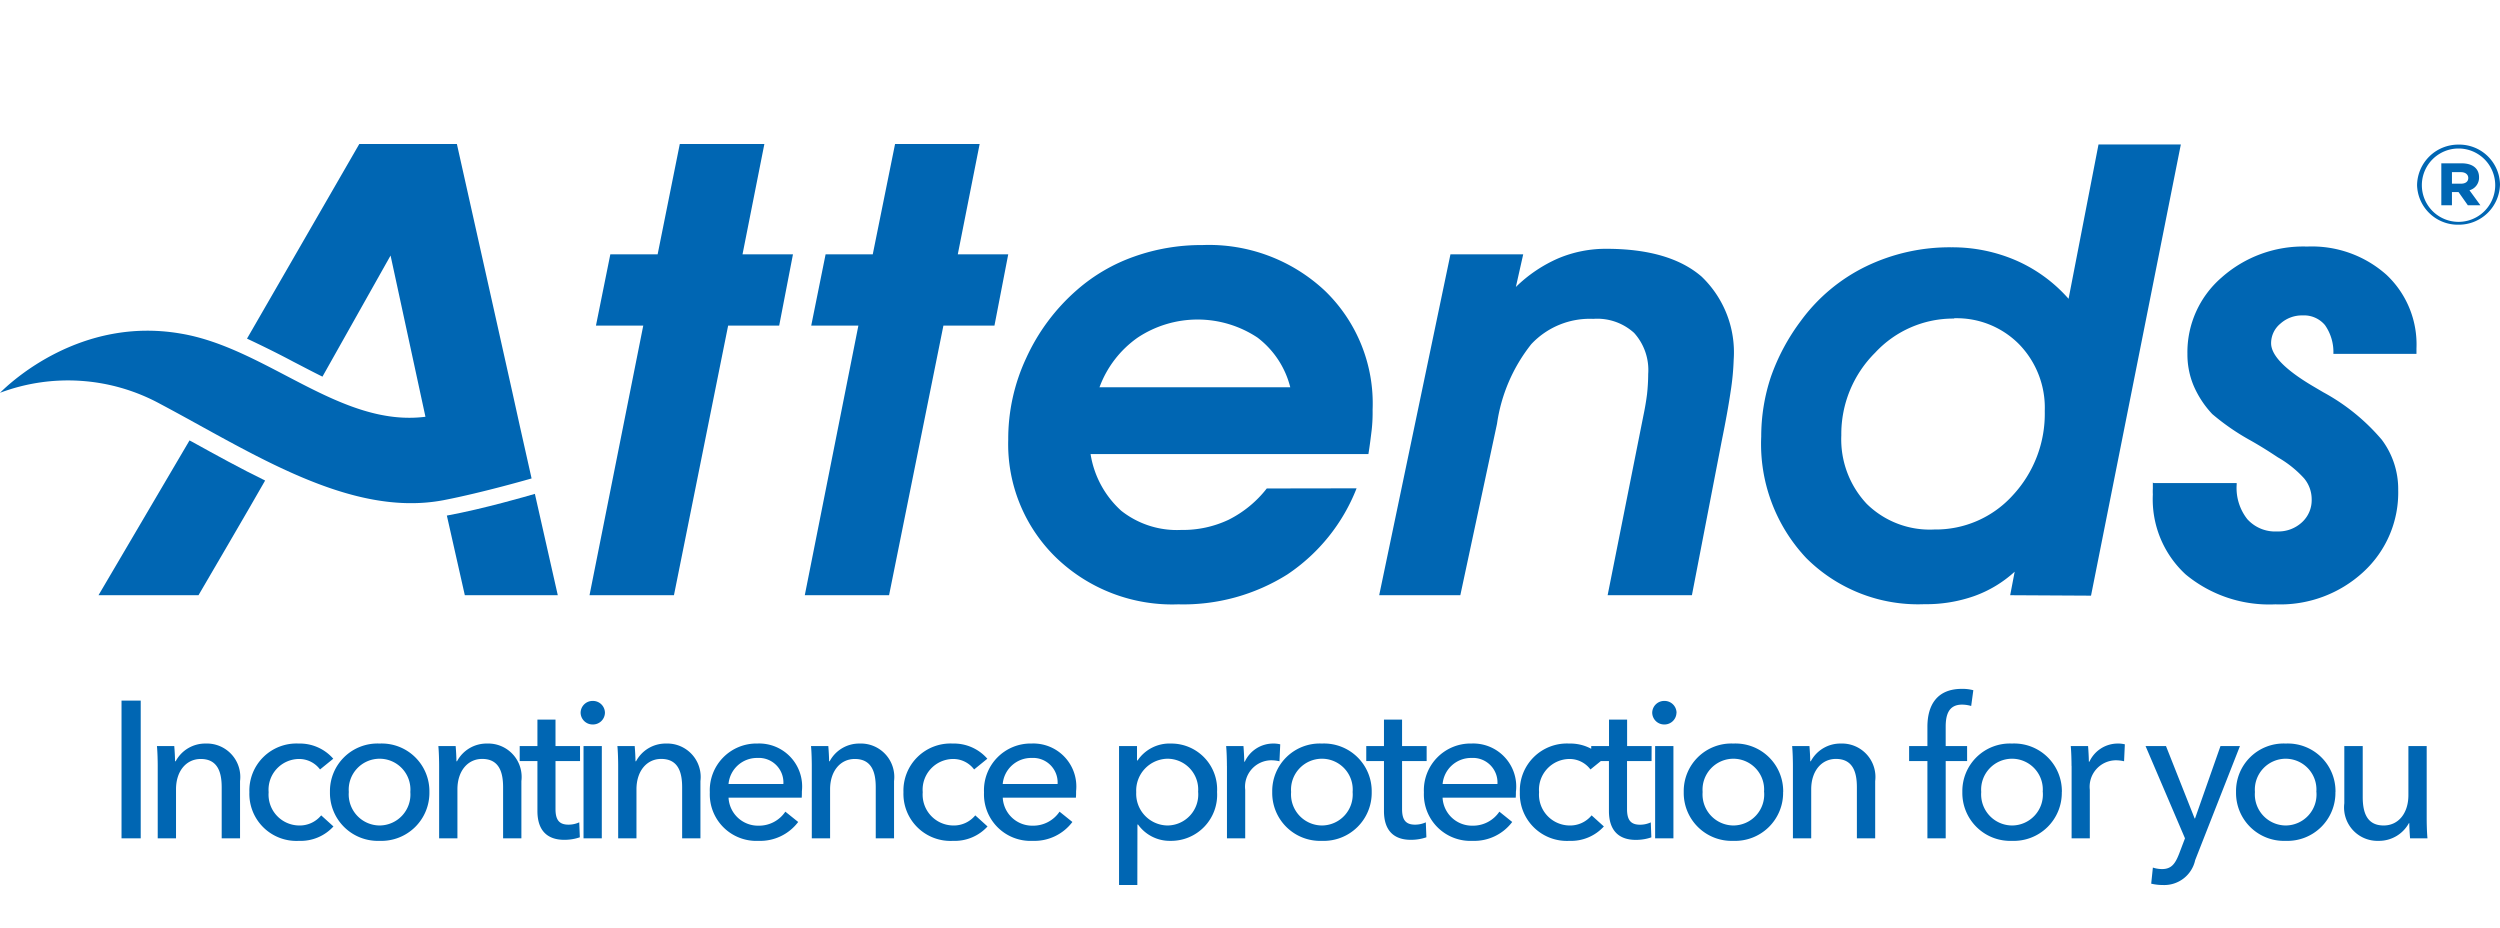 <svg xmlns="http://www.w3.org/2000/svg" width="167" height="62" viewBox="0 0 167 62">
  <g id="Attends_UK_167X62" transform="translate(-130 -200)">
    <g id="attends-logo-tagline-header-AU_NZ" transform="translate(-226 -1076)">
      <rect id="Rectangle_1" data-name="Rectangle 1" width="167" height="62" transform="translate(356 1276)" fill="rgba(233,233,233,0.01)" opacity="0"/>
      <path id="Path_48" data-name="Path 48" d="M2.4-9.2H1.118V0H2.4ZM3.484-6.162c.039.4.052,1,.052,1.326V0H4.758V-3.276C4.758-4.5,5.447-5.3,6.409-5.3c1.131,0,1.4.884,1.4,1.885V0H9.035V-3.822a2.233,2.233,0,0,0-2.3-2.509,2.233,2.233,0,0,0-2,1.183H4.693c0-.26-.026-.7-.052-1.014Zm11.778.845a2.964,2.964,0,0,0-2.314-1.014,3.144,3.144,0,0,0-3.289,3.25A3.143,3.143,0,0,0,12.974.169a2.959,2.959,0,0,0,2.3-.962l-.819-.741a1.851,1.851,0,0,1-1.482.676,2.061,2.061,0,0,1-2.028-2.223A2.052,2.052,0,0,1,12.961-5.3a1.74,1.74,0,0,1,1.417.7Zm6.422,2.223a3.187,3.187,0,0,0-3.328-3.237,3.177,3.177,0,0,0-3.315,3.237A3.2,3.2,0,0,0,18.356.169,3.208,3.208,0,0,0,21.684-3.094Zm-1.274,0A2.069,2.069,0,0,1,18.356-.858,2.077,2.077,0,0,1,16.3-3.094a2.066,2.066,0,0,1,2.054-2.223A2.059,2.059,0,0,1,20.41-3.094Zm1.872-3.068c.039.4.052,1,.052,1.326V0h1.222V-3.276c0-1.222.689-2.028,1.651-2.028,1.131,0,1.4.884,1.4,1.885V0h1.222V-3.822a2.233,2.233,0,0,0-2.3-2.509,2.233,2.233,0,0,0-2,1.183h-.039c0-.26-.026-.7-.052-1.014Zm9.464,0H30.108V-7.93H28.9v1.768H27.716v1H28.9V-1.82C28.9-.546,29.536.1,30.693.1a3.17,3.17,0,0,0,1.04-.169l-.039-1a1.73,1.73,0,0,1-.715.156c-.611,0-.871-.3-.871-1.04V-5.161h1.638Zm1.456,0H31.98V0H33.2Zm.208-2.223a.8.8,0,0,0-.819-.793.8.8,0,0,0-.806.793.8.8,0,0,0,.806.78A.8.8,0,0,0,33.41-8.385Zm.832,2.223c.039.4.052,1,.052,1.326V0h1.222V-3.276c0-1.222.689-2.028,1.651-2.028,1.131,0,1.4.884,1.4,1.885V0h1.222V-3.822a2.233,2.233,0,0,0-2.3-2.509,2.233,2.233,0,0,0-2,1.183h-.039c0-.26-.026-.7-.052-1.014Zm7.423,2.535A1.91,1.91,0,0,1,43.6-5.369a1.64,1.64,0,0,1,1.729,1.742Zm4.9.494a2.873,2.873,0,0,0-2.964-3.2,3.122,3.122,0,0,0-3.185,3.263A3.109,3.109,0,0,0,43.667.169a3.177,3.177,0,0,0,2.652-1.261l-.858-.689a2.117,2.117,0,0,1-1.794.936,1.97,1.97,0,0,1-2-1.872h4.888C46.566-2.86,46.566-3,46.566-3.133Zm.611-3.029c.039.4.052,1,.052,1.326V0h1.222V-3.276C48.451-4.5,49.14-5.3,50.1-5.3c1.131,0,1.4.884,1.4,1.885V0h1.222V-3.822a2.233,2.233,0,0,0-2.3-2.509,2.233,2.233,0,0,0-2,1.183h-.039c0-.26-.026-.7-.052-1.014Zm11.778.845a2.964,2.964,0,0,0-2.314-1.014,3.144,3.144,0,0,0-3.289,3.25A3.143,3.143,0,0,0,56.667.169a2.959,2.959,0,0,0,2.3-.962l-.819-.741a1.851,1.851,0,0,1-1.482.676,2.061,2.061,0,0,1-2.028-2.223A2.052,2.052,0,0,1,56.654-5.3a1.74,1.74,0,0,1,1.417.7Zm1.027,1.69a1.91,1.91,0,0,1,1.937-1.742,1.64,1.64,0,0,1,1.729,1.742Zm4.9.494a2.873,2.873,0,0,0-2.964-3.2,3.122,3.122,0,0,0-3.185,3.263A3.109,3.109,0,0,0,61.984.169a3.177,3.177,0,0,0,2.652-1.261l-.858-.689a2.117,2.117,0,0,1-1.794.936,1.97,1.97,0,0,1-2-1.872H64.87C64.883-2.86,64.883-3,64.883-3.133Zm4.1,2.21h.039A2.6,2.6,0,0,0,71.188.169,3.074,3.074,0,0,0,74.3-3.094a3.062,3.062,0,0,0-3.081-3.237A2.57,2.57,0,0,0,68.991-5.2h-.039v-.962h-1.2V3.12h1.222Zm4.056-2.171A2.069,2.069,0,0,1,70.98-.858,2.119,2.119,0,0,1,68.9-3.081a2.13,2.13,0,0,1,2.08-2.236A2.058,2.058,0,0,1,73.034-3.094Zm1.924-1.742V0H76.18V-3.237a1.768,1.768,0,0,1,1.729-1.976,2.444,2.444,0,0,1,.559.065l.052-1.131a1.883,1.883,0,0,0-.481-.052,2.087,2.087,0,0,0-1.885,1.209h-.039c0-.26-.026-.728-.052-1.04H74.906C74.945-5.759,74.958-5.161,74.958-4.836ZM84.63-3.094A3.187,3.187,0,0,0,81.3-6.331a3.177,3.177,0,0,0-3.315,3.237A3.2,3.2,0,0,0,81.3.169,3.208,3.208,0,0,0,84.63-3.094Zm-1.274,0A2.069,2.069,0,0,1,81.3-.858a2.077,2.077,0,0,1-2.054-2.236A2.066,2.066,0,0,1,81.3-5.317,2.059,2.059,0,0,1,83.356-3.094ZM88.3-6.162H86.658V-7.93H85.449v1.768H84.266v1h1.183V-1.82C85.449-.546,86.086.1,87.243.1a3.17,3.17,0,0,0,1.04-.169l-.039-1a1.73,1.73,0,0,1-.715.156c-.611,0-.871-.3-.871-1.04V-5.161H88.3Zm1.066,2.535A1.91,1.91,0,0,1,91.3-5.369a1.64,1.64,0,0,1,1.729,1.742Zm4.9.494a2.873,2.873,0,0,0-2.964-3.2,3.122,3.122,0,0,0-3.185,3.263A3.109,3.109,0,0,0,91.364.169a3.177,3.177,0,0,0,2.652-1.261l-.858-.689a2.117,2.117,0,0,1-1.794.936,1.97,1.97,0,0,1-2-1.872H94.25C94.263-2.86,94.263-3,94.263-3.133Zm5.863-2.184a2.964,2.964,0,0,0-2.314-1.014,3.144,3.144,0,0,0-3.289,3.25A3.143,3.143,0,0,0,97.838.169a2.959,2.959,0,0,0,2.3-.962l-.819-.741a1.851,1.851,0,0,1-1.482.676A2.061,2.061,0,0,1,95.81-3.081,2.052,2.052,0,0,1,97.825-5.3a1.74,1.74,0,0,1,1.417.7Zm3.2-.845h-1.638V-7.93h-1.209v1.768H99.294v1h1.183V-1.82c0,1.274.637,1.924,1.794,1.924a3.17,3.17,0,0,0,1.04-.169l-.039-1a1.73,1.73,0,0,1-.715.156c-.611,0-.871-.3-.871-1.04V-5.161h1.638Zm1.456,0h-1.222V0h1.222Zm.208-2.223a.8.8,0,0,0-.819-.793.8.8,0,0,0-.806.793.8.8,0,0,0,.806.78A.8.8,0,0,0,104.988-8.385Zm7.124,5.291a3.187,3.187,0,0,0-3.328-3.237,3.177,3.177,0,0,0-3.315,3.237A3.2,3.2,0,0,0,108.784.169,3.208,3.208,0,0,0,112.112-3.094Zm-1.274,0a2.069,2.069,0,0,1-2.054,2.236,2.077,2.077,0,0,1-2.054-2.236,2.066,2.066,0,0,1,2.054-2.223A2.059,2.059,0,0,1,110.838-3.094Zm1.872-3.068c.039.4.052,1,.052,1.326V0h1.222V-3.276c0-1.222.689-2.028,1.651-2.028,1.131,0,1.4.884,1.4,1.885V0h1.222V-3.822a2.233,2.233,0,0,0-2.3-2.509,2.233,2.233,0,0,0-2,1.183h-.039c0-.26-.026-.7-.052-1.014Zm11.687,0h-1.43V-7.449c0-.754.169-1.482,1.092-1.482a2.158,2.158,0,0,1,.611.091l.143-1.053a2.822,2.822,0,0,0-.767-.091c-1.664,0-2.3,1.092-2.3,2.535v1.287h-1.222v1h1.222V0h1.222V-5.161h1.43Zm6.331,3.068A3.187,3.187,0,0,0,127.4-6.331a3.177,3.177,0,0,0-3.315,3.237A3.2,3.2,0,0,0,127.4.169,3.208,3.208,0,0,0,130.728-3.094Zm-1.274,0A2.069,2.069,0,0,1,127.4-.858a2.077,2.077,0,0,1-2.054-2.236A2.066,2.066,0,0,1,127.4-5.317,2.059,2.059,0,0,1,129.454-3.094Zm1.924-1.742V0H132.6V-3.237a1.768,1.768,0,0,1,1.729-1.976,2.444,2.444,0,0,1,.559.065l.052-1.131a1.883,1.883,0,0,0-.481-.052,2.087,2.087,0,0,0-1.885,1.209h-.039c0-.26-.026-.728-.052-1.04h-1.157C131.365-5.759,131.378-5.161,131.378-4.836Zm6.305-1.326h-1.365L138.957,0l-.39,1.027c-.26.663-.507,1.027-1.144,1.027a2.01,2.01,0,0,1-.611-.1L136.7,3.029a3.484,3.484,0,0,0,.806.091,2.112,2.112,0,0,0,2.132-1.664l2.99-7.618h-1.3l-1.7,4.836h-.026Zm11.323,3.068a3.187,3.187,0,0,0-3.328-3.237,3.177,3.177,0,0,0-3.315,3.237A3.2,3.2,0,0,0,145.678.169,3.208,3.208,0,0,0,149.006-3.094Zm-1.274,0a2.069,2.069,0,0,1-2.054,2.236,2.077,2.077,0,0,1-2.054-2.236,2.066,2.066,0,0,1,2.054-2.223A2.059,2.059,0,0,1,147.732-3.094ZM155.155,0c-.039-.4-.052-1-.052-1.326V-6.162h-1.222v3.276c0,1.222-.676,2.028-1.651,2.028-1.131,0-1.4-.884-1.4-1.9V-6.162H149.6V-2.34a2.233,2.233,0,0,0,2.3,2.509,2.279,2.279,0,0,0,2.015-1.183h.026c0,.26.026.7.052,1.014Z" transform="translate(363 1332)" fill="#0066b3"/>
      <g id="Group_6" data-name="Group 6" transform="translate(0 1)">
        <g id="Group_5" data-name="Group 5" transform="translate(356 1276.37)">
          <path id="Path_11" data-name="Path 11" d="M45.41,8.25l-1.48,7.37H40.77l-.96,4.76h3.16L39.38,38.39h5.64l3.62-18.01h3.41l.92-4.76H49.6l1.46-7.37Z" fill="#0066b3"/>
          <path id="Path_12" data-name="Path 12" d="M59.79,8.25,58.3,15.62H55.15l-.96,4.76h3.15L53.76,38.39h5.63l3.63-18.01h3.41l.92-4.76H63.98l1.46-7.37Z" fill="#0066b3"/>
          <path id="Path_13" data-name="Path 13" d="M90.62,31.25A12.31,12.31,0,0,1,86,37a13.06,13.06,0,0,1-7.29,2,11.18,11.18,0,0,1-8.13-3.09A10.56,10.56,0,0,1,67.35,28a12.75,12.75,0,0,1,1.2-5.45A13.38,13.38,0,0,1,71.94,18a11.71,11.71,0,0,1,3.82-2.23A13.39,13.39,0,0,1,80.32,15a11.32,11.32,0,0,1,8.19,3.06A10.46,10.46,0,0,1,91.69,26a10.71,10.71,0,0,1-.06,1.34c-.06.49-.12,1-.22,1.62H72.85a6.45,6.45,0,0,0,2.05,3.79,6,6,0,0,0,4,1.28,7.15,7.15,0,0,0,3.17-.68,7.47,7.47,0,0,0,2.55-2.09ZM73.43,24.5H86.19A6,6,0,0,0,84,21.18a7.24,7.24,0,0,0-8,0,7,7,0,0,0-2.55,3.31" fill="#0066b3"/>
          <path id="Path_14" data-name="Path 14" d="M101.75,15.62l-.49,2.18a9.42,9.42,0,0,1,2.85-1.92,8.18,8.18,0,0,1,3.19-.63c2.81,0,4.94.62,6.37,1.86a7,7,0,0,1,2.14,5.55,17.161,17.161,0,0,1-.2,2.1c-.14.95-.33,2-.59,3.28l-2,10.35h-5.63l2.39-12q.15-.71.24-1.41a13,13,0,0,0,.08-1.37,3.7,3.7,0,0,0-.94-2.74,3.66,3.66,0,0,0-2.73-.94,5.35,5.35,0,0,0-4.14,1.69A11.07,11.07,0,0,0,100,26.94L97.55,38.39H92.13l4.76-22.77Z" fill="#0066b3"/>
          <path id="Path_15" data-name="Path 15" d="M134.28,38.39l.3-1.57a8,8,0,0,1-2.71,1.63,9.67,9.67,0,0,1-3.32.54,10.57,10.57,0,0,1-7.9-3.09,11.11,11.11,0,0,1-3-8.11,12.6,12.6,0,0,1,.65-4,13.87,13.87,0,0,1,2-3.73,11.76,11.76,0,0,1,4.36-3.64,12.84,12.84,0,0,1,5.69-1.27,10.71,10.71,0,0,1,4.33.88,10,10,0,0,1,3.5,2.56l2-10.31h5.5l-6,30.14Zm-3.75-18.48a7.11,7.11,0,0,0-5.27,2.28A7.66,7.66,0,0,0,123,27.71a6.29,6.29,0,0,0,1.7,4.58A6,6,0,0,0,129.21,34a6.93,6.93,0,0,0,5.24-2.28,8,8,0,0,0,2.14-5.64,6.08,6.08,0,0,0-1.72-4.46,5.86,5.86,0,0,0-4.34-1.73" fill="#0066b3"/>
          <path id="Path_16" data-name="Path 16" d="M143.86,30.9h5.55V31a3.36,3.36,0,0,0,.71,2.31,2.5,2.5,0,0,0,2,.82,2.31,2.31,0,0,0,1.65-.61,2,2,0,0,0,.65-1.54,2.18,2.18,0,0,0-.51-1.4,7.19,7.19,0,0,0-1.75-1.4c-.44-.29-1-.66-1.81-1.12a15.421,15.421,0,0,1-2.57-1.77,6.51,6.51,0,0,1-1.26-1.93,5.4,5.4,0,0,1-.4-2.09,6.59,6.59,0,0,1,2.28-5.1,8.21,8.21,0,0,1,5.72-2.07,7.48,7.48,0,0,1,5.3,1.89,6.38,6.38,0,0,1,2,4.92v.36h-5.55a3.13,3.13,0,0,0-.56-1.92,1.82,1.82,0,0,0-1.49-.65,2.15,2.15,0,0,0-1.49.55,1.69,1.69,0,0,0-.62,1.31c0,.8.92,1.75,2.75,2.84l.73.43A13.7,13.7,0,0,1,159.1,28a5.49,5.49,0,0,1,1.1,3.37,7.19,7.19,0,0,1-2.32,5.46A8.19,8.19,0,0,1,152,39a8.75,8.75,0,0,1-6-2,6.82,6.82,0,0,1-2.19-5.35,3.241,3.241,0,0,1,0-.38v-.41" fill="#0066b3"/>
          <path id="Path_17" data-name="Path 17" d="M161.46,11h0a2.75,2.75,0,0,1,2.77-2.71A2.72,2.72,0,0,1,167,10.94h0a2.75,2.75,0,0,1-2.77,2.7A2.72,2.72,0,0,1,161.46,11m5.22,0h0a2.45,2.45,0,1,0-4.9,0h0a2.45,2.45,0,1,0,4.9,0m-3.6-1.46h1.36c.67,0,1.16.3,1.16.93a.87.87,0,0,1-.64.87l.73,1h-.84l-.62-.88h-.44v.88h-.71Zm1.31,1.36c.32,0,.49-.15.49-.38s-.19-.39-.49-.39h-.6v.77Z" fill="#0066b3"/>
          <path id="Path_18" data-name="Path 18" d="M34.72,27.07h0l-.49-2.22L30.52,8.25H24l-7.5,13c1,.47,2.08,1,3.09,1.54.66.34,1.3.68,1.95,1l4.55-8.09,2.33,10.77c-5.7.73-10.62-4.61-16.37-5.56C5.4,19.77.73,24.14,0,24.87a12.88,12.88,0,0,1,10.7.74c6.11,3.24,12.67,7.63,18.94,6.43,2.63-.51,5.87-1.45,5.87-1.45Z" fill="#0066b3"/>
        </g>
        <path id="Path_45" data-name="Path 45" d="M12.66,28.05,6.58,38.39h6.68s3.65-6.24,4.45-7.66c-1.64-.8-3.27-1.7-4.88-2.59l-.17-.09" transform="translate(356 1276.37)" fill="#0066b3"/>
        <path id="Path_46" data-name="Path 46" d="M35.73,31.62c-.38.11-3.41,1-5.88,1.45l1.2,5.32h6.21Z" transform="translate(356 1276.37)" fill="#0066b3"/>
      </g>
    </g>
  </g>
</svg>
